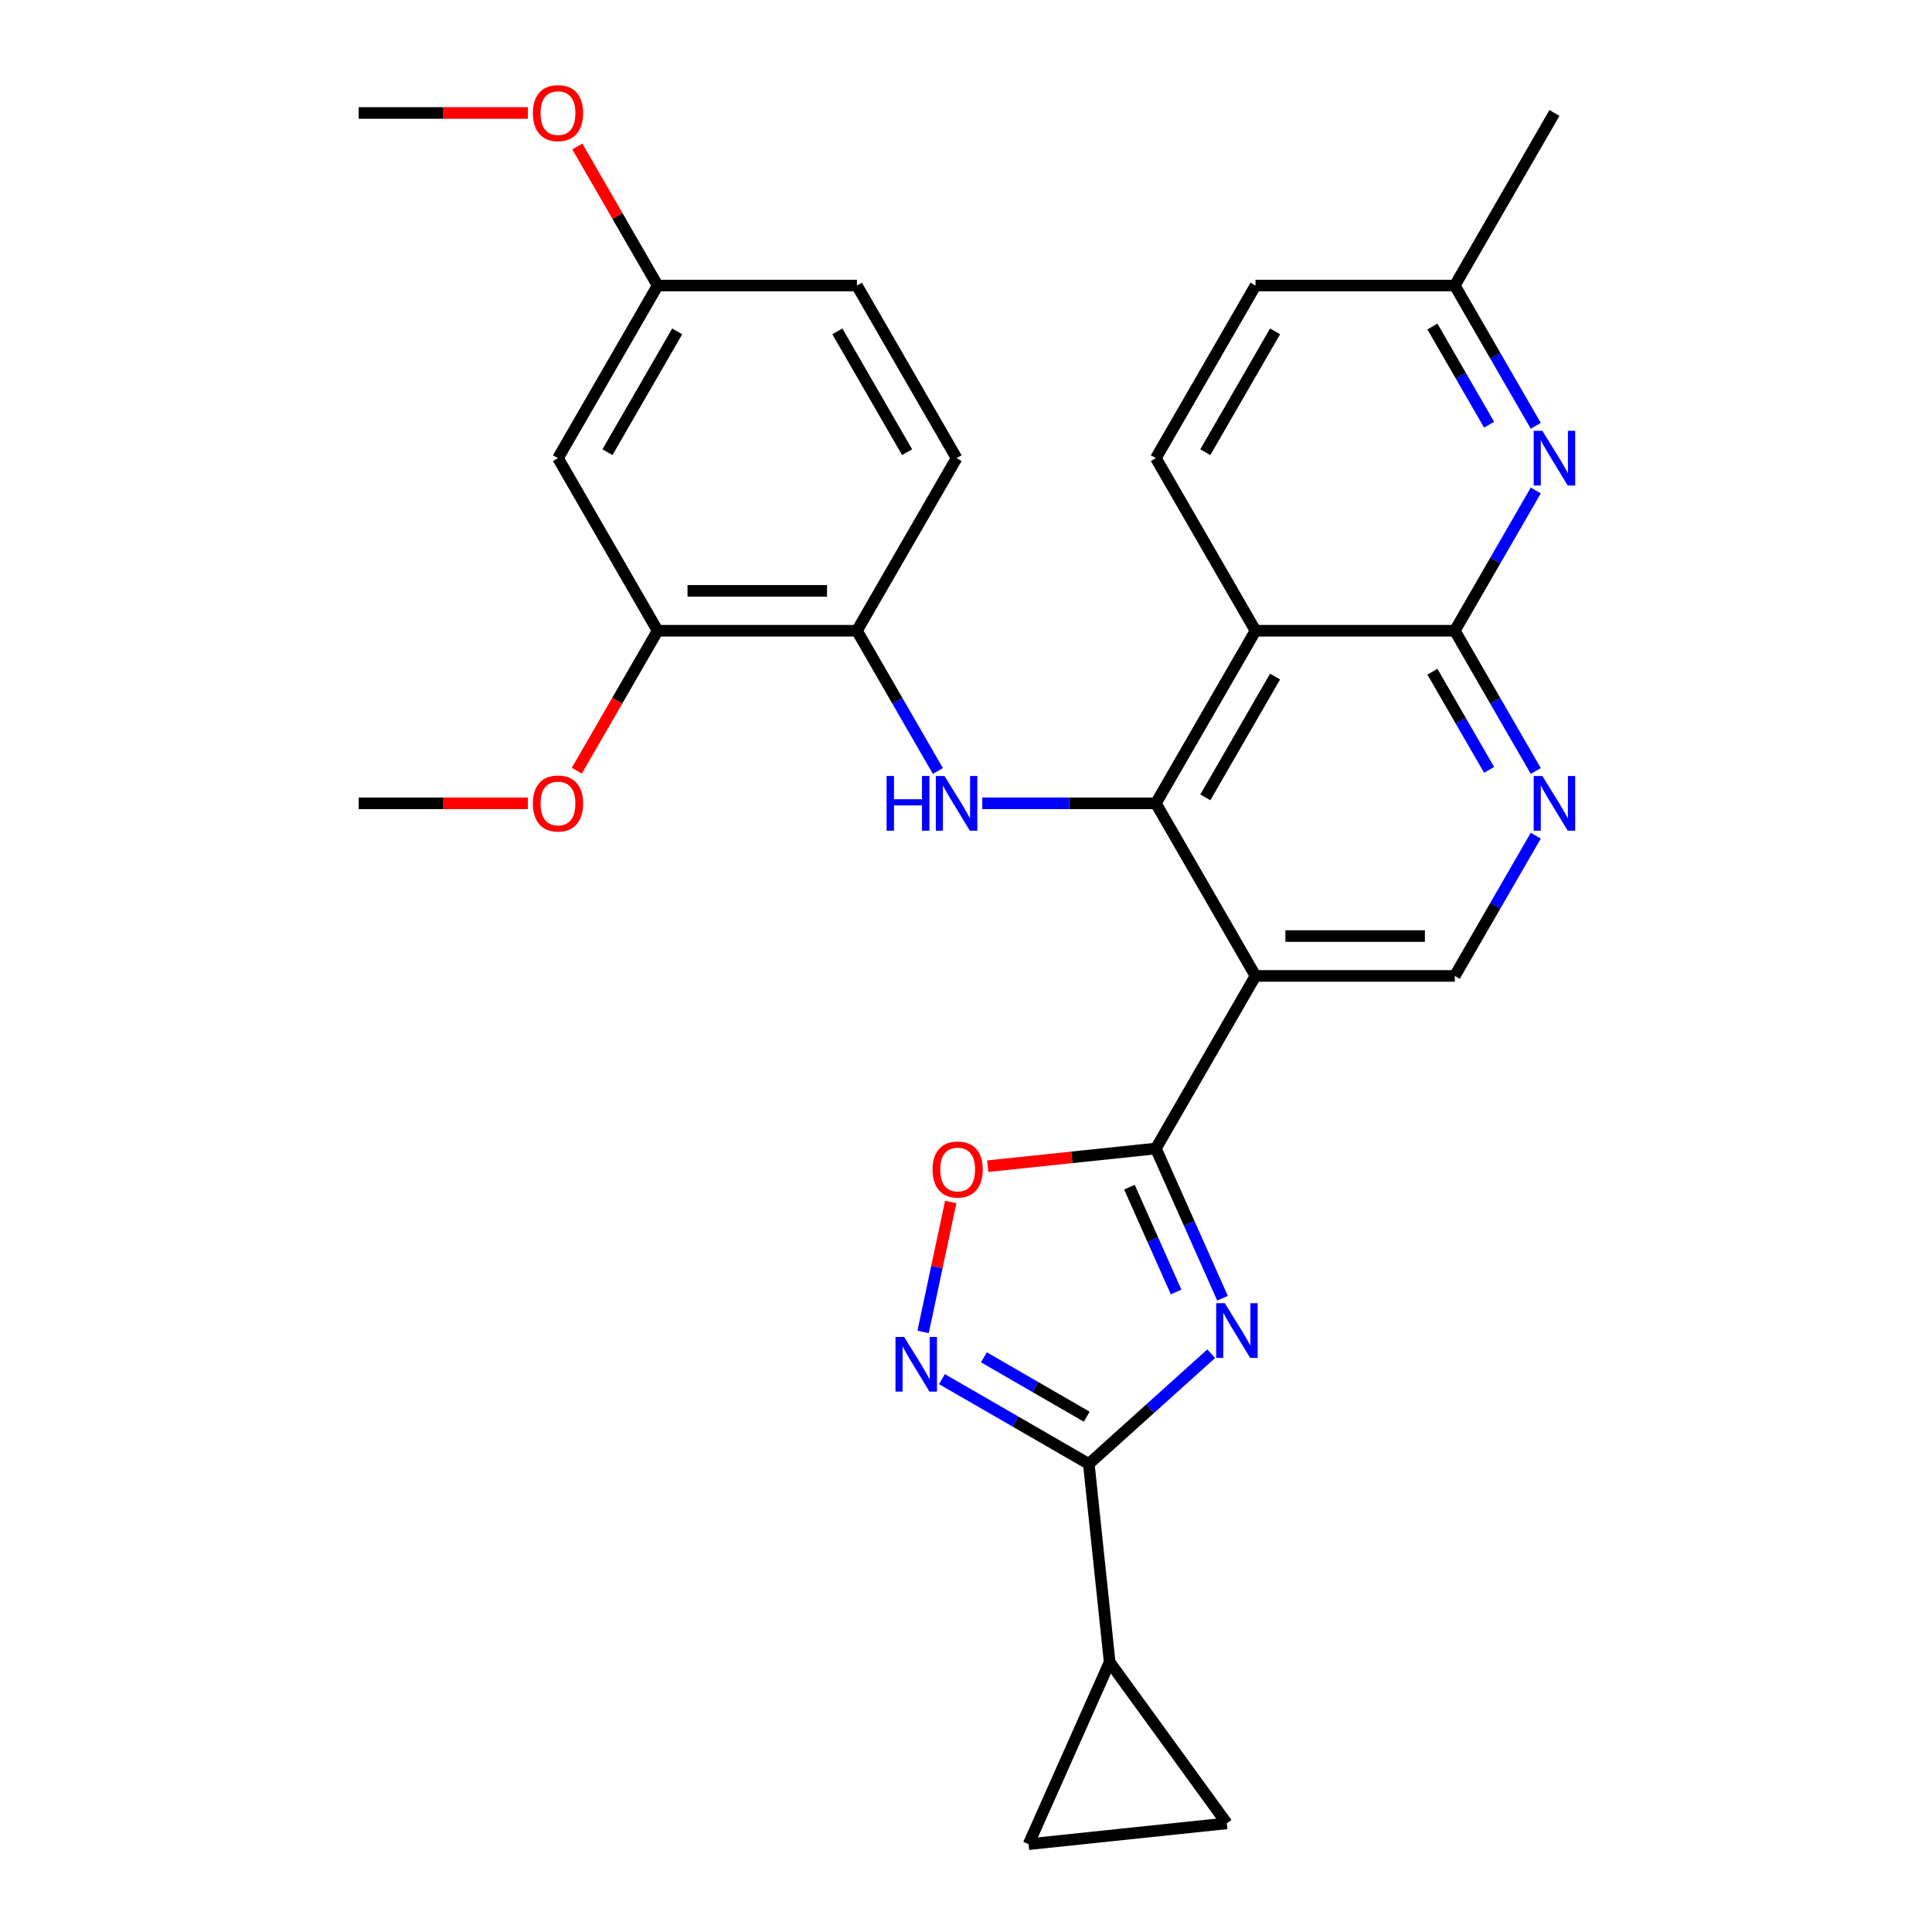 <?xml version='1.0' encoding='iso-8859-1'?>
<svg version='1.1' baseProfile='full'
              xmlns='http://www.w3.org/2000/svg'
                      xmlns:rdkit='http://www.rdkit.org/xml'
                      xmlns:xlink='http://www.w3.org/1999/xlink'
                  xml:space='preserve'
width='1000px' height='1000px' viewBox='0 0 1000 1000'>
<!-- END OF HEADER -->
<rect style='opacity:1.0;fill:#FFFFFF;stroke:none' width='1000' height='1000' x='0' y='0'> </rect>
<path class='bond-0' d='M 632.775,671.962 L 615.523,633.214' style='fill:none;fill-rule:evenodd;stroke:#0000FF;stroke-width:6px;stroke-linecap:butt;stroke-linejoin:miter;stroke-opacity:1' />
<path class='bond-0' d='M 615.523,633.214 L 598.272,594.466' style='fill:none;fill-rule:evenodd;stroke:#000000;stroke-width:6px;stroke-linecap:butt;stroke-linejoin:miter;stroke-opacity:1' />
<path class='bond-0' d='M 608.753,668.729 L 596.676,641.605' style='fill:none;fill-rule:evenodd;stroke:#0000FF;stroke-width:6px;stroke-linecap:butt;stroke-linejoin:miter;stroke-opacity:1' />
<path class='bond-0' d='M 596.676,641.605 L 584.6,614.482' style='fill:none;fill-rule:evenodd;stroke:#000000;stroke-width:6px;stroke-linecap:butt;stroke-linejoin:miter;stroke-opacity:1' />
<path class='bond-3' d='M 626.909,700.693 L 595.24,729.208' style='fill:none;fill-rule:evenodd;stroke:#0000FF;stroke-width:6px;stroke-linecap:butt;stroke-linejoin:miter;stroke-opacity:1' />
<path class='bond-3' d='M 595.24,729.208 L 563.57,757.723' style='fill:none;fill-rule:evenodd;stroke:#000000;stroke-width:6px;stroke-linecap:butt;stroke-linejoin:miter;stroke-opacity:1' />
<path class='bond-2' d='M 598.272,594.466 L 649.848,505.134' style='fill:none;fill-rule:evenodd;stroke:#000000;stroke-width:6px;stroke-linecap:butt;stroke-linejoin:miter;stroke-opacity:1' />
<path class='bond-8' d='M 598.272,594.466 L 554.767,599.039' style='fill:none;fill-rule:evenodd;stroke:#000000;stroke-width:6px;stroke-linecap:butt;stroke-linejoin:miter;stroke-opacity:1' />
<path class='bond-8' d='M 554.767,599.039 L 511.263,603.611' style='fill:none;fill-rule:evenodd;stroke:#FF0000;stroke-width:6px;stroke-linecap:butt;stroke-linejoin:miter;stroke-opacity:1' />
<path class='bond-1' d='M 598.272,415.801 L 649.848,505.134' style='fill:none;fill-rule:evenodd;stroke:#000000;stroke-width:6px;stroke-linecap:butt;stroke-linejoin:miter;stroke-opacity:1' />
<path class='bond-4' d='M 598.272,415.801 L 649.848,326.468' style='fill:none;fill-rule:evenodd;stroke:#000000;stroke-width:6px;stroke-linecap:butt;stroke-linejoin:miter;stroke-opacity:1' />
<path class='bond-4' d='M 623.875,412.716 L 659.978,350.183' style='fill:none;fill-rule:evenodd;stroke:#000000;stroke-width:6px;stroke-linecap:butt;stroke-linejoin:miter;stroke-opacity:1' />
<path class='bond-7' d='M 598.272,415.801 L 553.355,415.801' style='fill:none;fill-rule:evenodd;stroke:#000000;stroke-width:6px;stroke-linecap:butt;stroke-linejoin:miter;stroke-opacity:1' />
<path class='bond-7' d='M 553.355,415.801 L 508.438,415.801' style='fill:none;fill-rule:evenodd;stroke:#0000FF;stroke-width:6px;stroke-linecap:butt;stroke-linejoin:miter;stroke-opacity:1' />
<path class='bond-12' d='M 649.848,505.134 L 753.001,505.134' style='fill:none;fill-rule:evenodd;stroke:#000000;stroke-width:6px;stroke-linecap:butt;stroke-linejoin:miter;stroke-opacity:1' />
<path class='bond-12' d='M 665.321,484.503 L 737.528,484.503' style='fill:none;fill-rule:evenodd;stroke:#000000;stroke-width:6px;stroke-linecap:butt;stroke-linejoin:miter;stroke-opacity:1' />
<path class='bond-5' d='M 563.57,757.723 L 525.563,735.78' style='fill:none;fill-rule:evenodd;stroke:#000000;stroke-width:6px;stroke-linecap:butt;stroke-linejoin:miter;stroke-opacity:1' />
<path class='bond-5' d='M 525.563,735.78 L 487.556,713.837' style='fill:none;fill-rule:evenodd;stroke:#0000FF;stroke-width:6px;stroke-linecap:butt;stroke-linejoin:miter;stroke-opacity:1' />
<path class='bond-5' d='M 562.484,733.274 L 535.879,717.914' style='fill:none;fill-rule:evenodd;stroke:#000000;stroke-width:6px;stroke-linecap:butt;stroke-linejoin:miter;stroke-opacity:1' />
<path class='bond-5' d='M 535.879,717.914 L 509.274,702.553' style='fill:none;fill-rule:evenodd;stroke:#0000FF;stroke-width:6px;stroke-linecap:butt;stroke-linejoin:miter;stroke-opacity:1' />
<path class='bond-11' d='M 563.57,757.723 L 574.353,860.311' style='fill:none;fill-rule:evenodd;stroke:#000000;stroke-width:6px;stroke-linecap:butt;stroke-linejoin:miter;stroke-opacity:1' />
<path class='bond-16' d='M 649.848,326.468 L 598.272,237.136' style='fill:none;fill-rule:evenodd;stroke:#000000;stroke-width:6px;stroke-linecap:butt;stroke-linejoin:miter;stroke-opacity:1' />
<path class='bond-31' d='M 649.848,326.468 L 753.001,326.468' style='fill:none;fill-rule:evenodd;stroke:#000000;stroke-width:6px;stroke-linecap:butt;stroke-linejoin:miter;stroke-opacity:1' />
<path class='bond-29' d='M 477.796,689.408 L 484.943,655.784' style='fill:none;fill-rule:evenodd;stroke:#0000FF;stroke-width:6px;stroke-linecap:butt;stroke-linejoin:miter;stroke-opacity:1' />
<path class='bond-29' d='M 484.943,655.784 L 492.09,622.16' style='fill:none;fill-rule:evenodd;stroke:#FF0000;stroke-width:6px;stroke-linecap:butt;stroke-linejoin:miter;stroke-opacity:1' />
<path class='bond-6' d='M 753.001,326.468 L 773.957,362.765' style='fill:none;fill-rule:evenodd;stroke:#000000;stroke-width:6px;stroke-linecap:butt;stroke-linejoin:miter;stroke-opacity:1' />
<path class='bond-6' d='M 773.957,362.765 L 794.913,399.062' style='fill:none;fill-rule:evenodd;stroke:#0000FF;stroke-width:6px;stroke-linecap:butt;stroke-linejoin:miter;stroke-opacity:1' />
<path class='bond-6' d='M 741.421,347.673 L 756.09,373.08' style='fill:none;fill-rule:evenodd;stroke:#000000;stroke-width:6px;stroke-linecap:butt;stroke-linejoin:miter;stroke-opacity:1' />
<path class='bond-6' d='M 756.09,373.08 L 770.759,398.488' style='fill:none;fill-rule:evenodd;stroke:#0000FF;stroke-width:6px;stroke-linecap:butt;stroke-linejoin:miter;stroke-opacity:1' />
<path class='bond-10' d='M 753.001,326.468 L 773.957,290.171' style='fill:none;fill-rule:evenodd;stroke:#000000;stroke-width:6px;stroke-linecap:butt;stroke-linejoin:miter;stroke-opacity:1' />
<path class='bond-10' d='M 773.957,290.171 L 794.913,253.874' style='fill:none;fill-rule:evenodd;stroke:#0000FF;stroke-width:6px;stroke-linecap:butt;stroke-linejoin:miter;stroke-opacity:1' />
<path class='bond-13' d='M 485.455,399.062 L 464.499,362.765' style='fill:none;fill-rule:evenodd;stroke:#0000FF;stroke-width:6px;stroke-linecap:butt;stroke-linejoin:miter;stroke-opacity:1' />
<path class='bond-13' d='M 464.499,362.765 L 443.543,326.468' style='fill:none;fill-rule:evenodd;stroke:#000000;stroke-width:6px;stroke-linecap:butt;stroke-linejoin:miter;stroke-opacity:1' />
<path class='bond-9' d='M 794.913,432.54 L 773.957,468.837' style='fill:none;fill-rule:evenodd;stroke:#0000FF;stroke-width:6px;stroke-linecap:butt;stroke-linejoin:miter;stroke-opacity:1' />
<path class='bond-9' d='M 773.957,468.837 L 753.001,505.134' style='fill:none;fill-rule:evenodd;stroke:#000000;stroke-width:6px;stroke-linecap:butt;stroke-linejoin:miter;stroke-opacity:1' />
<path class='bond-20' d='M 794.913,220.397 L 773.957,184.1' style='fill:none;fill-rule:evenodd;stroke:#0000FF;stroke-width:6px;stroke-linecap:butt;stroke-linejoin:miter;stroke-opacity:1' />
<path class='bond-20' d='M 773.957,184.1 L 753.001,147.803' style='fill:none;fill-rule:evenodd;stroke:#000000;stroke-width:6px;stroke-linecap:butt;stroke-linejoin:miter;stroke-opacity:1' />
<path class='bond-20' d='M 770.759,219.823 L 756.09,194.415' style='fill:none;fill-rule:evenodd;stroke:#0000FF;stroke-width:6px;stroke-linecap:butt;stroke-linejoin:miter;stroke-opacity:1' />
<path class='bond-20' d='M 756.09,194.415 L 741.421,169.007' style='fill:none;fill-rule:evenodd;stroke:#000000;stroke-width:6px;stroke-linecap:butt;stroke-linejoin:miter;stroke-opacity:1' />
<path class='bond-14' d='M 574.353,860.311 L 634.984,943.763' style='fill:none;fill-rule:evenodd;stroke:#000000;stroke-width:6px;stroke-linecap:butt;stroke-linejoin:miter;stroke-opacity:1' />
<path class='bond-15' d='M 574.353,860.311 L 532.397,954.545' style='fill:none;fill-rule:evenodd;stroke:#000000;stroke-width:6px;stroke-linecap:butt;stroke-linejoin:miter;stroke-opacity:1' />
<path class='bond-17' d='M 443.543,326.468 L 340.39,326.468' style='fill:none;fill-rule:evenodd;stroke:#000000;stroke-width:6px;stroke-linecap:butt;stroke-linejoin:miter;stroke-opacity:1' />
<path class='bond-17' d='M 428.07,305.838 L 355.863,305.838' style='fill:none;fill-rule:evenodd;stroke:#000000;stroke-width:6px;stroke-linecap:butt;stroke-linejoin:miter;stroke-opacity:1' />
<path class='bond-19' d='M 443.543,326.468 L 495.119,237.136' style='fill:none;fill-rule:evenodd;stroke:#000000;stroke-width:6px;stroke-linecap:butt;stroke-linejoin:miter;stroke-opacity:1' />
<path class='bond-30' d='M 634.984,943.763 L 532.397,954.545' style='fill:none;fill-rule:evenodd;stroke:#000000;stroke-width:6px;stroke-linecap:butt;stroke-linejoin:miter;stroke-opacity:1' />
<path class='bond-22' d='M 598.272,237.136 L 649.848,147.803' style='fill:none;fill-rule:evenodd;stroke:#000000;stroke-width:6px;stroke-linecap:butt;stroke-linejoin:miter;stroke-opacity:1' />
<path class='bond-22' d='M 623.875,234.051 L 659.978,171.518' style='fill:none;fill-rule:evenodd;stroke:#000000;stroke-width:6px;stroke-linecap:butt;stroke-linejoin:miter;stroke-opacity:1' />
<path class='bond-18' d='M 340.39,326.468 L 288.814,237.136' style='fill:none;fill-rule:evenodd;stroke:#000000;stroke-width:6px;stroke-linecap:butt;stroke-linejoin:miter;stroke-opacity:1' />
<path class='bond-24' d='M 340.39,326.468 L 319.48,362.685' style='fill:none;fill-rule:evenodd;stroke:#000000;stroke-width:6px;stroke-linecap:butt;stroke-linejoin:miter;stroke-opacity:1' />
<path class='bond-24' d='M 319.48,362.685 L 298.571,398.902' style='fill:none;fill-rule:evenodd;stroke:#FF0000;stroke-width:6px;stroke-linecap:butt;stroke-linejoin:miter;stroke-opacity:1' />
<path class='bond-33' d='M 288.814,237.136 L 340.39,147.803' style='fill:none;fill-rule:evenodd;stroke:#000000;stroke-width:6px;stroke-linecap:butt;stroke-linejoin:miter;stroke-opacity:1' />
<path class='bond-33' d='M 314.417,234.051 L 350.52,171.518' style='fill:none;fill-rule:evenodd;stroke:#000000;stroke-width:6px;stroke-linecap:butt;stroke-linejoin:miter;stroke-opacity:1' />
<path class='bond-23' d='M 495.119,237.136 L 443.543,147.803' style='fill:none;fill-rule:evenodd;stroke:#000000;stroke-width:6px;stroke-linecap:butt;stroke-linejoin:miter;stroke-opacity:1' />
<path class='bond-23' d='M 469.516,234.051 L 433.413,171.518' style='fill:none;fill-rule:evenodd;stroke:#000000;stroke-width:6px;stroke-linecap:butt;stroke-linejoin:miter;stroke-opacity:1' />
<path class='bond-26' d='M 753.001,147.803 L 804.577,58.47' style='fill:none;fill-rule:evenodd;stroke:#000000;stroke-width:6px;stroke-linecap:butt;stroke-linejoin:miter;stroke-opacity:1' />
<path class='bond-32' d='M 753.001,147.803 L 649.848,147.803' style='fill:none;fill-rule:evenodd;stroke:#000000;stroke-width:6px;stroke-linecap:butt;stroke-linejoin:miter;stroke-opacity:1' />
<path class='bond-21' d='M 340.39,147.803 L 443.543,147.803' style='fill:none;fill-rule:evenodd;stroke:#000000;stroke-width:6px;stroke-linecap:butt;stroke-linejoin:miter;stroke-opacity:1' />
<path class='bond-25' d='M 340.39,147.803 L 319.608,111.806' style='fill:none;fill-rule:evenodd;stroke:#000000;stroke-width:6px;stroke-linecap:butt;stroke-linejoin:miter;stroke-opacity:1' />
<path class='bond-25' d='M 319.608,111.806 L 298.825,75.809' style='fill:none;fill-rule:evenodd;stroke:#FF0000;stroke-width:6px;stroke-linecap:butt;stroke-linejoin:miter;stroke-opacity:1' />
<path class='bond-27' d='M 273.235,415.801 L 229.448,415.801' style='fill:none;fill-rule:evenodd;stroke:#FF0000;stroke-width:6px;stroke-linecap:butt;stroke-linejoin:miter;stroke-opacity:1' />
<path class='bond-27' d='M 229.448,415.801 L 185.662,415.801' style='fill:none;fill-rule:evenodd;stroke:#000000;stroke-width:6px;stroke-linecap:butt;stroke-linejoin:miter;stroke-opacity:1' />
<path class='bond-28' d='M 273.235,58.47 L 229.448,58.47' style='fill:none;fill-rule:evenodd;stroke:#FF0000;stroke-width:6px;stroke-linecap:butt;stroke-linejoin:miter;stroke-opacity:1' />
<path class='bond-28' d='M 229.448,58.47 L 185.662,58.47' style='fill:none;fill-rule:evenodd;stroke:#000000;stroke-width:6px;stroke-linecap:butt;stroke-linejoin:miter;stroke-opacity:1' />
<path  class='atom-0' d='M 633.968 674.541
L 643.248 689.541
Q 644.168 691.021, 645.648 693.701
Q 647.128 696.381, 647.208 696.541
L 647.208 674.541
L 650.968 674.541
L 650.968 702.861
L 647.088 702.861
L 637.128 686.461
Q 635.968 684.541, 634.728 682.341
Q 633.528 680.141, 633.168 679.461
L 633.168 702.861
L 629.488 702.861
L 629.488 674.541
L 633.968 674.541
' fill='#0000FF'/>
<path  class='atom-6' d='M 467.978 691.987
L 477.258 706.987
Q 478.178 708.467, 479.658 711.147
Q 481.138 713.827, 481.218 713.987
L 481.218 691.987
L 484.978 691.987
L 484.978 720.307
L 481.098 720.307
L 471.138 703.907
Q 469.978 701.987, 468.738 699.787
Q 467.538 697.587, 467.178 696.907
L 467.178 720.307
L 463.498 720.307
L 463.498 691.987
L 467.978 691.987
' fill='#0000FF'/>
<path  class='atom-8' d='M 458.899 401.641
L 462.739 401.641
L 462.739 413.681
L 477.219 413.681
L 477.219 401.641
L 481.059 401.641
L 481.059 429.961
L 477.219 429.961
L 477.219 416.881
L 462.739 416.881
L 462.739 429.961
L 458.899 429.961
L 458.899 401.641
' fill='#0000FF'/>
<path  class='atom-8' d='M 488.859 401.641
L 498.139 416.641
Q 499.059 418.121, 500.539 420.801
Q 502.019 423.481, 502.099 423.641
L 502.099 401.641
L 505.859 401.641
L 505.859 429.961
L 501.979 429.961
L 492.019 413.561
Q 490.859 411.641, 489.619 409.441
Q 488.419 407.241, 488.059 406.561
L 488.059 429.961
L 484.379 429.961
L 484.379 401.641
L 488.859 401.641
' fill='#0000FF'/>
<path  class='atom-9' d='M 482.684 605.329
Q 482.684 598.529, 486.044 594.729
Q 489.404 590.929, 495.684 590.929
Q 501.964 590.929, 505.324 594.729
Q 508.684 598.529, 508.684 605.329
Q 508.684 612.209, 505.284 616.129
Q 501.884 620.009, 495.684 620.009
Q 489.444 620.009, 486.044 616.129
Q 482.684 612.249, 482.684 605.329
M 495.684 616.809
Q 500.004 616.809, 502.324 613.929
Q 504.684 611.009, 504.684 605.329
Q 504.684 599.769, 502.324 596.969
Q 500.004 594.129, 495.684 594.129
Q 491.364 594.129, 489.004 596.929
Q 486.684 599.729, 486.684 605.329
Q 486.684 611.049, 489.004 613.929
Q 491.364 616.809, 495.684 616.809
' fill='#FF0000'/>
<path  class='atom-10' d='M 798.317 401.641
L 807.597 416.641
Q 808.517 418.121, 809.997 420.801
Q 811.477 423.481, 811.557 423.641
L 811.557 401.641
L 815.317 401.641
L 815.317 429.961
L 811.437 429.961
L 801.477 413.561
Q 800.317 411.641, 799.077 409.441
Q 797.877 407.241, 797.517 406.561
L 797.517 429.961
L 793.837 429.961
L 793.837 401.641
L 798.317 401.641
' fill='#0000FF'/>
<path  class='atom-11' d='M 798.317 222.976
L 807.597 237.976
Q 808.517 239.456, 809.997 242.136
Q 811.477 244.816, 811.557 244.976
L 811.557 222.976
L 815.317 222.976
L 815.317 251.296
L 811.437 251.296
L 801.477 234.896
Q 800.317 232.976, 799.077 230.776
Q 797.877 228.576, 797.517 227.896
L 797.517 251.296
L 793.837 251.296
L 793.837 222.976
L 798.317 222.976
' fill='#0000FF'/>
<path  class='atom-25' d='M 275.814 415.881
Q 275.814 409.081, 279.174 405.281
Q 282.534 401.481, 288.814 401.481
Q 295.094 401.481, 298.454 405.281
Q 301.814 409.081, 301.814 415.881
Q 301.814 422.761, 298.414 426.681
Q 295.014 430.561, 288.814 430.561
Q 282.574 430.561, 279.174 426.681
Q 275.814 422.801, 275.814 415.881
M 288.814 427.361
Q 293.134 427.361, 295.454 424.481
Q 297.814 421.561, 297.814 415.881
Q 297.814 410.321, 295.454 407.521
Q 293.134 404.681, 288.814 404.681
Q 284.494 404.681, 282.134 407.481
Q 279.814 410.281, 279.814 415.881
Q 279.814 421.601, 282.134 424.481
Q 284.494 427.361, 288.814 427.361
' fill='#FF0000'/>
<path  class='atom-26' d='M 275.814 58.55
Q 275.814 51.75, 279.174 47.95
Q 282.534 44.15, 288.814 44.15
Q 295.094 44.15, 298.454 47.95
Q 301.814 51.75, 301.814 58.55
Q 301.814 65.43, 298.414 69.35
Q 295.014 73.23, 288.814 73.23
Q 282.574 73.23, 279.174 69.35
Q 275.814 65.47, 275.814 58.55
M 288.814 70.03
Q 293.134 70.03, 295.454 67.15
Q 297.814 64.23, 297.814 58.55
Q 297.814 52.99, 295.454 50.19
Q 293.134 47.35, 288.814 47.35
Q 284.494 47.35, 282.134 50.15
Q 279.814 52.95, 279.814 58.55
Q 279.814 64.27, 282.134 67.15
Q 284.494 70.03, 288.814 70.03
' fill='#FF0000'/>
</svg>
